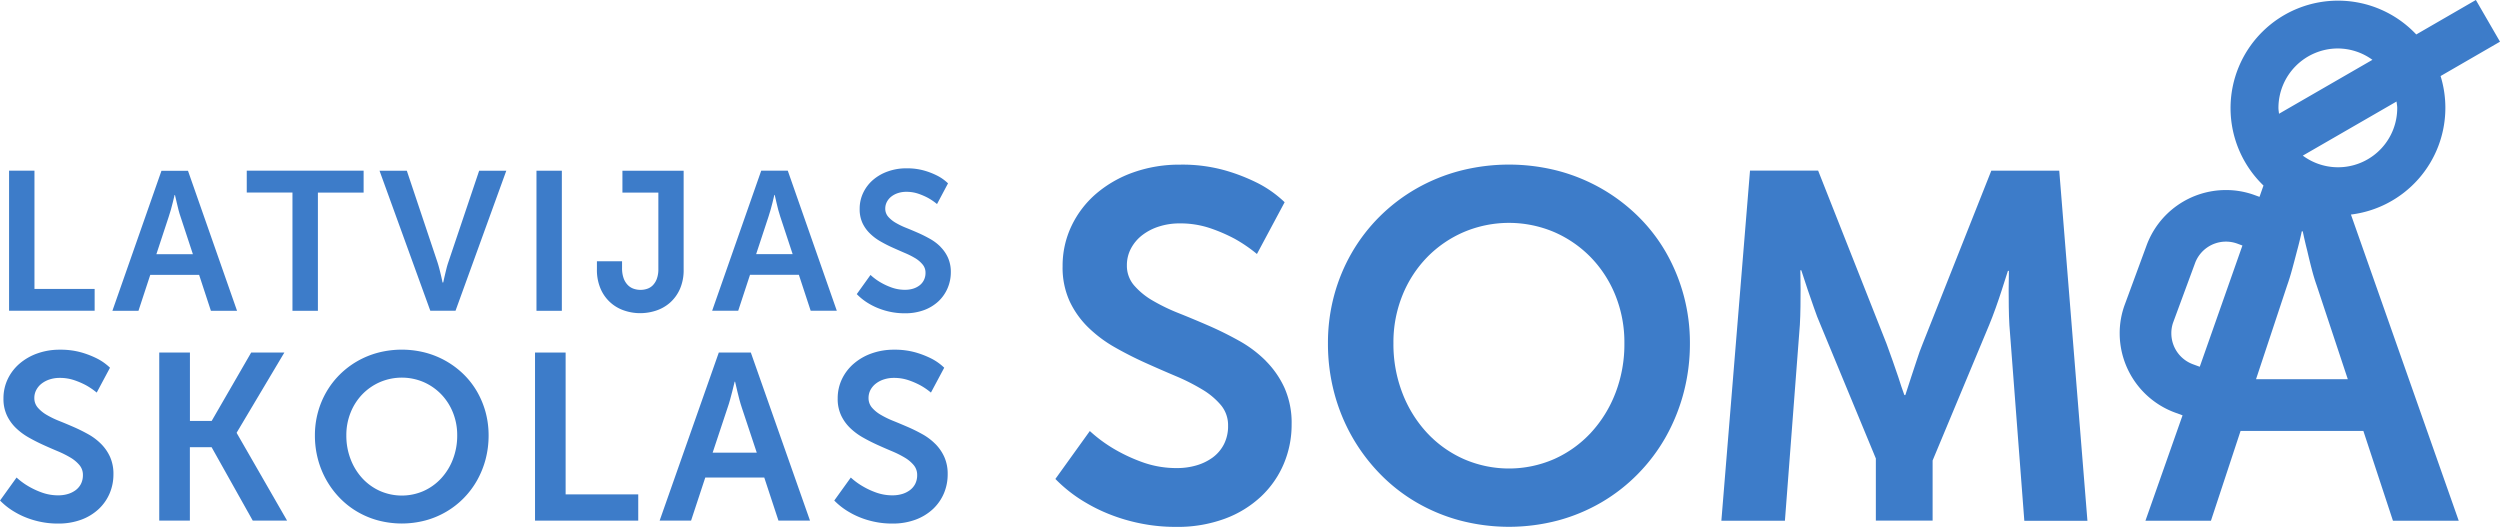 <svg id="Component_3_1" data-name="Component 3 – 1" xmlns="http://www.w3.org/2000/svg" width="235.639" height="49.653" viewBox="0 0 235.639 49.653">
  <defs>
    <style>
      .cls-1 {
        fill: #3d7cc9;
      }
    </style>
  </defs>
  <path id="Path_354" data-name="Path 354" class="cls-1" d="M922.349,529.547h-5.672V518.4h-2.393v13.2h8.065v-2.06" transform="translate(-913.429 -502.313)"/>
  <path id="Path_355" data-name="Path 355" class="cls-1" d="M949.3,531.608h2.465l-4.624-13.2h-2.5l-4.625,13.2h2.457l1.112-3.386h4.606l1.111,3.386m-5.139-5.339,1.164-3.533q.1-.281.195-.631t.176-.668q.1-.363.181-.745h.036q.081.382.172.745c.047.212.1.434.162.668s.123.443.19.631l1.164,3.533Z" transform="translate(-929.422 -502.312)"/>
  <path id="Path_356" data-name="Path 356" class="cls-1" d="M980.206,531.607V520.465h4.309V518.4H973.5v2.062h4.308v11.142h2.393" transform="translate(-950.242 -502.312)"/>
  <path id="Path_357" data-name="Path 357" class="cls-1" d="M1013.053,527.012c-.068.194-.129.4-.185.626s-.106.434-.151.627-.083.355-.11.486a1.059,1.059,0,0,1-.049.195h-.045a.769.769,0,0,1-.049-.195c-.03-.131-.064-.292-.11-.486s-.095-.4-.155-.627-.117-.432-.182-.626l-2.883-8.609h-2.573l4.787,13.2h2.376l4.786-13.2h-2.558l-2.9,8.609" transform="translate(-970.789 -502.312)"/>
  <rect id="Rectangle_768" data-name="Rectangle 768" class="cls-1" width="2.391" height="13.204" transform="translate(50.566 16.091)"/>
  <path id="Path_358" data-name="Path 358" class="cls-1" d="M1068.538,529.564a4.446,4.446,0,0,0,.355-1.862v-9.3h-5.77v2.062h3.387v7.2a2.6,2.6,0,0,1-.14.913,1.725,1.725,0,0,1-.371.613,1.325,1.325,0,0,1-.534.339,1.914,1.914,0,0,1-.635.105,1.978,1.978,0,0,1-.644-.105,1.4,1.4,0,0,1-.556-.35,1.764,1.764,0,0,1-.394-.64,2.843,2.843,0,0,1-.148-.985v-.618h-2.369v.762a4.459,4.459,0,0,0,.352,1.844,3.677,3.677,0,0,0,2.233,2.043,4.652,4.652,0,0,0,1.491.245,4.8,4.8,0,0,0,1.495-.24,3.776,3.776,0,0,0,1.313-.745,3.73,3.73,0,0,0,.935-1.285" transform="translate(-1004.456 -502.312)"/>
  <path id="Path_359" data-name="Path 359" class="cls-1" d="M1096.539,518.4h-2.5l-4.624,13.2h2.456l1.112-3.386h4.605l1.112,3.386h2.463l-4.62-13.2m-2.982,7.864,1.165-3.533q.1-.281.193-.631c.064-.233.121-.456.178-.667.064-.242.125-.49.178-.745h.038c.053.255.11.5.17.745.049.212.1.434.163.667s.125.443.189.631l1.166,3.533Z" transform="translate(-1022.29 -502.312)"/>
  <path id="Path_360" data-name="Path 360" class="cls-1" d="M1133.343,525.205a4.42,4.42,0,0,0-.988-.749c-.37-.209-.749-.4-1.131-.567s-.764-.329-1.135-.477a7.159,7.159,0,0,1-.991-.482,2.809,2.809,0,0,1-.7-.576,1.152,1.152,0,0,1-.265-.754,1.34,1.34,0,0,1,.155-.635,1.552,1.552,0,0,1,.42-.5,2.033,2.033,0,0,1,.628-.327,2.473,2.473,0,0,1,.776-.118,3.48,3.48,0,0,1,1.147.182,6.113,6.113,0,0,1,.919.4,5.5,5.5,0,0,1,.833.572l1.037-1.952a4.163,4.163,0,0,0-.984-.708,6.818,6.818,0,0,0-1.226-.486,5.878,5.878,0,0,0-1.706-.222,5.091,5.091,0,0,0-1.752.291,4.355,4.355,0,0,0-1.4.8,3.712,3.712,0,0,0-.927,1.217,3.487,3.487,0,0,0-.333,1.521,3.07,3.07,0,0,0,.265,1.326,3.351,3.351,0,0,0,.708.989,4.838,4.838,0,0,0,.991.745c.371.213.749.406,1.139.581s.768.342,1.135.5a7.665,7.665,0,0,1,1,.5,2.757,2.757,0,0,1,.7.6,1.183,1.183,0,0,1,.268.771,1.489,1.489,0,0,1-.159.708,1.427,1.427,0,0,1-.424.5,1.948,1.948,0,0,1-.609.3,2.561,2.561,0,0,1-.715.1,3.691,3.691,0,0,1-1.294-.218,6.12,6.12,0,0,1-1.037-.481,5.314,5.314,0,0,1-.946-.7l-1.294,1.806a5.447,5.447,0,0,0,1.165.909,6.272,6.272,0,0,0,.647.332,6.742,6.742,0,0,0,1.68.49,6.6,6.6,0,0,0,1.033.076,5.118,5.118,0,0,0,1.835-.308,4.064,4.064,0,0,0,1.358-.84,3.686,3.686,0,0,0,.847-1.231,3.784,3.784,0,0,0,.3-1.488,3.267,3.267,0,0,0-.269-1.371,3.446,3.446,0,0,0-.7-1.017" transform="translate(-1044.692 -501.94)"/>
  <path id="Path_361" data-name="Path 361" class="cls-1" d="M921.546,571.854a5.458,5.458,0,0,0-1.193-.9q-.67-.375-1.367-.68t-1.368-.573a8.6,8.6,0,0,1-1.193-.577,3.285,3.285,0,0,1-.844-.691,1.358,1.358,0,0,1-.321-.9,1.6,1.6,0,0,1,.185-.762,1.855,1.855,0,0,1,.507-.6,2.466,2.466,0,0,1,.757-.392,2.994,2.994,0,0,1,.936-.142,4.208,4.208,0,0,1,1.383.218,7.26,7.26,0,0,1,1.112.48,6.58,6.58,0,0,1,1,.686l1.252-2.343a5.112,5.112,0,0,0-1.187-.85,8.52,8.52,0,0,0-1.481-.583,7.164,7.164,0,0,0-2.059-.266,6.2,6.2,0,0,0-2.114.349,5.28,5.28,0,0,0-1.683.964,4.424,4.424,0,0,0-1.117,1.46,4.192,4.192,0,0,0-.4,1.826,3.663,3.663,0,0,0,.322,1.59,4.067,4.067,0,0,0,.849,1.188,5.922,5.922,0,0,0,1.2.893q.67.381,1.372.7t1.374.6a9.434,9.434,0,0,1,1.2.6,3.3,3.3,0,0,1,.85.714,1.419,1.419,0,0,1,.321.926,1.8,1.8,0,0,1-.19.849,1.728,1.728,0,0,1-.513.594,2.334,2.334,0,0,1-.735.354,3.111,3.111,0,0,1-.86.12,4.515,4.515,0,0,1-1.564-.262,7.431,7.431,0,0,1-1.247-.577,6.47,6.47,0,0,1-1.145-.839l-1.557,2.168a6.487,6.487,0,0,0,1.405,1.09,7.3,7.3,0,0,0,.779.4,8.02,8.02,0,0,0,.937.343,8.221,8.221,0,0,0,1.09.245,7.97,7.97,0,0,0,1.247.092,6.172,6.172,0,0,0,2.212-.37,4.878,4.878,0,0,0,1.64-1.008,4.358,4.358,0,0,0,1.025-1.477,4.552,4.552,0,0,0,.353-1.786,3.9,3.9,0,0,0-.321-1.646,4.184,4.184,0,0,0-.844-1.22" transform="translate(-912.024 -530.018)"/>
  <path id="Path_362" data-name="Path 362" class="cls-1" d="M959.005,571.233l4.488-7.54h-3.127l-3.726,6.45h-2.048v-6.45H951.7v15.843h2.887v-6.92h2.048l3.879,6.92h3.236l-4.75-8.259v-.044" transform="translate(-936.69 -530.465)"/>
  <path id="Path_363" data-name="Path 363" class="cls-1" d="M1005.759,566.945a7.66,7.66,0,0,0-1.256-1.629,8.127,8.127,0,0,0-3.621-2.059,8.889,8.889,0,0,0-4.45,0,8.148,8.148,0,0,0-1.971.807,7.982,7.982,0,0,0-1.645,1.253,7.862,7.862,0,0,0-1.258,1.629,8.051,8.051,0,0,0-.807,1.939,8.22,8.22,0,0,0-.283,2.175,8.642,8.642,0,0,0,.283,2.233,8.342,8.342,0,0,0,.807,1.989,8.205,8.205,0,0,0,1.258,1.677,7.755,7.755,0,0,0,1.645,1.291,8.011,8.011,0,0,0,1.971.823,8.727,8.727,0,0,0,4.45,0,7.987,7.987,0,0,0,1.968-.823,7.847,7.847,0,0,0,1.654-1.291,7.991,7.991,0,0,0,1.256-1.677,8.518,8.518,0,0,0,.8-1.989,8.819,8.819,0,0,0,.28-2.233,8.389,8.389,0,0,0-.28-2.175,8.22,8.22,0,0,0-.8-1.939m-2.289,6.374a5.576,5.576,0,0,1-1.116,1.8,5.085,5.085,0,0,1-1.654,1.182,5.111,5.111,0,0,1-4.083,0,5.076,5.076,0,0,1-1.661-1.182,5.576,5.576,0,0,1-1.116-1.8,6.121,6.121,0,0,1-.41-2.26,5.676,5.676,0,0,1,.41-2.175,5.315,5.315,0,0,1,1.116-1.721,5.2,5.2,0,0,1,1.661-1.138,5.239,5.239,0,0,1,4.083,0,5.206,5.206,0,0,1,1.654,1.138,5.315,5.315,0,0,1,1.116,1.721,5.682,5.682,0,0,1,.409,2.175A6.128,6.128,0,0,1,1003.47,573.319Z" transform="translate(-960.786 -530.018)"/>
  <path id="Path_364" data-name="Path 364" class="cls-1" d="M1048.183,563.693H1045.3v15.843h9.729v-2.474h-6.845V563.693" transform="translate(-994.871 -530.464)"/>
  <path id="Path_365" data-name="Path 365" class="cls-1" d="M1081.917,563.693l-5.577,15.843h2.963l1.34-4.065h5.558l1.339,4.065h2.974l-5.578-15.843h-3.02m-.579,9.436,1.408-4.238c.079-.226.159-.478.235-.757s.147-.547.212-.8c.079-.291.151-.589.219-.894h.041c.064.3.132.6.208.894.057.254.121.521.2.8s.148.531.227.757l1.408,4.238Z" transform="translate(-1014.166 -530.464)"/>
  <path id="Path_366" data-name="Path 366" class="cls-1" d="M1129.344,571.854a5.442,5.442,0,0,0-1.192-.9q-.67-.375-1.37-.68c-.466-.2-.92-.394-1.366-.573a8.544,8.544,0,0,1-1.192-.577,3.263,3.263,0,0,1-.848-.691,1.369,1.369,0,0,1-.318-.9,1.623,1.623,0,0,1,.182-.762,1.881,1.881,0,0,1,.511-.6,2.434,2.434,0,0,1,.757-.392,2.982,2.982,0,0,1,.934-.142,4.214,4.214,0,0,1,1.385.218,7.4,7.4,0,0,1,1.112.48,6.409,6.409,0,0,1,1,.686l1.252-2.343a5.059,5.059,0,0,0-1.184-.85,8.631,8.631,0,0,0-1.483-.583,7.156,7.156,0,0,0-2.059-.266,6.19,6.19,0,0,0-2.115.349,5.224,5.224,0,0,0-1.68.964,4.425,4.425,0,0,0-1.12,1.46,4.187,4.187,0,0,0-.4,1.826,3.649,3.649,0,0,0,.322,1.59,4.033,4.033,0,0,0,.848,1.187,5.923,5.923,0,0,0,1.2.894q.67.381,1.374.7t1.374.6a9.293,9.293,0,0,1,1.2.6,3.272,3.272,0,0,1,.852.714,1.428,1.428,0,0,1,.321.926,1.811,1.811,0,0,1-.189.849,1.73,1.73,0,0,1-.515.594,2.314,2.314,0,0,1-.734.354,3.12,3.12,0,0,1-.863.12,4.528,4.528,0,0,1-1.562-.262,7.232,7.232,0,0,1-1.245-.577,6.374,6.374,0,0,1-1.147-.839l-1.559,2.168a6.547,6.547,0,0,0,1.408,1.09,7.1,7.1,0,0,0,.78.4,7.84,7.84,0,0,0,.934.343,8.418,8.418,0,0,0,1.09.245,8,8,0,0,0,1.249.092,6.147,6.147,0,0,0,2.21-.37,4.885,4.885,0,0,0,1.642-1.008,4.385,4.385,0,0,0,1.025-1.477,4.566,4.566,0,0,0,.352-1.786,3.879,3.879,0,0,0-.322-1.646,4.16,4.16,0,0,0-.844-1.22" transform="translate(-1041.193 -530.018)"/>
  <path id="Path_367" data-name="Path 367" class="cls-1" d="M1194.749,535.377a11.4,11.4,0,0,0-2.482-1.872q-1.4-.784-2.849-1.419c-.973-.423-1.919-.82-2.849-1.191a17.758,17.758,0,0,1-2.486-1.2,6.816,6.816,0,0,1-1.759-1.441,2.828,2.828,0,0,1-.67-1.884,3.332,3.332,0,0,1,.386-1.588,3.875,3.875,0,0,1,1.056-1.249,5.116,5.116,0,0,1,1.578-.817,6.3,6.3,0,0,1,1.953-.295,8.8,8.8,0,0,1,2.883.454,15.345,15.345,0,0,1,2.312,1,13.762,13.762,0,0,1,2.089,1.43l2.611-4.88a10.647,10.647,0,0,0-2.475-1.771,17.576,17.576,0,0,0-3.087-1.215,14.835,14.835,0,0,0-4.291-.556,12.921,12.921,0,0,0-4.4.727,11.015,11.015,0,0,0-3.508,2.008,9.233,9.233,0,0,0-2.327,3.042,8.707,8.707,0,0,0-.84,3.8,7.633,7.633,0,0,0,.67,3.314,8.486,8.486,0,0,0,1.771,2.474,12.3,12.3,0,0,0,2.5,1.861q1.4.795,2.86,1.453t2.861,1.249a19.191,19.191,0,0,1,2.494,1.26,6.91,6.91,0,0,1,1.775,1.487,2.947,2.947,0,0,1,.666,1.929,3.727,3.727,0,0,1-.4,1.771,3.583,3.583,0,0,1-1.063,1.237,4.934,4.934,0,0,1-1.533.738,6.414,6.414,0,0,1-1.793.249,9.423,9.423,0,0,1-3.258-.544,15.729,15.729,0,0,1-2.6-1.2,13.576,13.576,0,0,1-2.384-1.747l-3.247,4.517a13.606,13.606,0,0,0,2.928,2.27,15.581,15.581,0,0,0,1.623.829,16.81,16.81,0,0,0,1.953.715,17.293,17.293,0,0,0,2.27.51,16.549,16.549,0,0,0,2.6.193,12.835,12.835,0,0,0,4.605-.772,10.09,10.09,0,0,0,3.417-2.1,9.071,9.071,0,0,0,2.134-3.075,9.474,9.474,0,0,0,.738-3.722,8.127,8.127,0,0,0-.67-3.428,8.743,8.743,0,0,0-1.76-2.542" transform="translate(-1075.438 -501.364)"/>
  <path id="Path_368" data-name="Path 368" class="cls-1" d="M1274.677,525.152a15.855,15.855,0,0,0-2.622-3.394,16.836,16.836,0,0,0-3.44-2.61,17.041,17.041,0,0,0-4.1-1.68,18.49,18.49,0,0,0-9.27,0,17,17,0,0,0-4.109,1.68,16.558,16.558,0,0,0-3.428,2.61,16.359,16.359,0,0,0-2.623,3.394,16.74,16.74,0,0,0-1.68,4.04,17.146,17.146,0,0,0-.587,4.528,18.057,18.057,0,0,0,.587,4.654,17.366,17.366,0,0,0,1.68,4.143,17.16,17.16,0,0,0,2.623,3.495,16.118,16.118,0,0,0,3.428,2.69,16.723,16.723,0,0,0,4.109,1.714,18.145,18.145,0,0,0,9.27,0,16.761,16.761,0,0,0,4.1-1.714,16.38,16.38,0,0,0,3.44-2.69,16.62,16.62,0,0,0,2.622-3.495,17.659,17.659,0,0,0,1.668-4.143,18.057,18.057,0,0,0,.59-4.654,17.113,17.113,0,0,0-2.259-8.569m-4.768,13.279a11.645,11.645,0,0,1-2.327,3.745,10.632,10.632,0,0,1-3.451,2.462,10.636,10.636,0,0,1-8.5,0,10.6,10.6,0,0,1-3.462-2.462,11.638,11.638,0,0,1-2.327-3.745,12.774,12.774,0,0,1-.851-4.71,11.828,11.828,0,0,1,.851-4.528,11.073,11.073,0,0,1,2.327-3.586,10.813,10.813,0,0,1,3.462-2.372,10.905,10.905,0,0,1,8.5,0,10.85,10.85,0,0,1,3.451,2.372,11.081,11.081,0,0,1,2.327,3.586,11.825,11.825,0,0,1,.851,4.528A12.771,12.771,0,0,1,1269.909,538.431Z" transform="translate(-1117.651 -501.364)"/>
  <path id="Path_369" data-name="Path 369" class="cls-1" d="M1366.257,518.378l-6.47,16.32q-.3.727-.568,1.578t-.522,1.578q-.273.863-.545,1.68h-.091q-.3-.817-.567-1.68-.25-.727-.545-1.578t-.568-1.578l-6.448-16.32h-6.421l-2.7,33h5.99l1.408-18.454q.046-.816.057-1.713t.012-1.668q0-.908-.023-1.771h.09q.3.953.613,1.861.272.794.583,1.68c.2.59.409,1.128.621,1.612l5.21,12.584v5.857h5.35V545.7l5.328-12.769c.2-.484.405-1.017.613-1.6s.4-1.139.568-1.668c.2-.606.4-1.218.59-1.839h.091q-.023.863-.022,1.748,0,.748.011,1.646t.057,1.713l1.408,18.454h5.948l-2.656-33h-6.4" transform="translate(-1178.563 -502.296)"/>
  <path id="Path_370" data-name="Path 370" class="cls-1" d="M1470.735,486.045a10.194,10.194,0,0,0-.45-3l5.6-3.238-2.274-3.931-5.619,3.249a10.129,10.129,0,1,0-14.4,14.24l-.375,1.067-.435-.158a7.843,7.843,0,0,0-2.732-.484,7.966,7.966,0,0,0-7.484,5.237l-2.036,5.53a7.783,7.783,0,0,0-.492,2.733,7.972,7.972,0,0,0,5.237,7.482l.689.252-3.5,9.938h6.175l2.793-8.466h11.575l2.789,8.466h6.2L1461.835,496.1a10.135,10.135,0,0,0,8.9-10.054m-4.537,0a5.578,5.578,0,0,1-8.9,4.5l8.835-5.1C1466.156,485.644,1466.194,485.839,1466.2,486.045Zm-5.6-5.6a5.571,5.571,0,0,1,3.262,1.07l-8.805,5.083c-.016-.184-.053-.363-.053-.552A5.607,5.607,0,0,1,1460.594,480.445Zm-13.013,30-.635-.233a3.109,3.109,0,0,1-2.043-2.92,3.016,3.016,0,0,1,.181-1.05l2.047-5.547a3.106,3.106,0,0,1,2.921-2.045,3.146,3.146,0,0,1,1.063.187l.488.18Zm5.305,1.173,2.929-8.83q.25-.7.488-1.578t.442-1.668q.25-.909.454-1.861h.091q.2.953.432,1.861.182.794.408,1.668t.477,1.578l2.929,8.83Z" transform="translate(-1240.246 -475.877)"/>
</svg>
